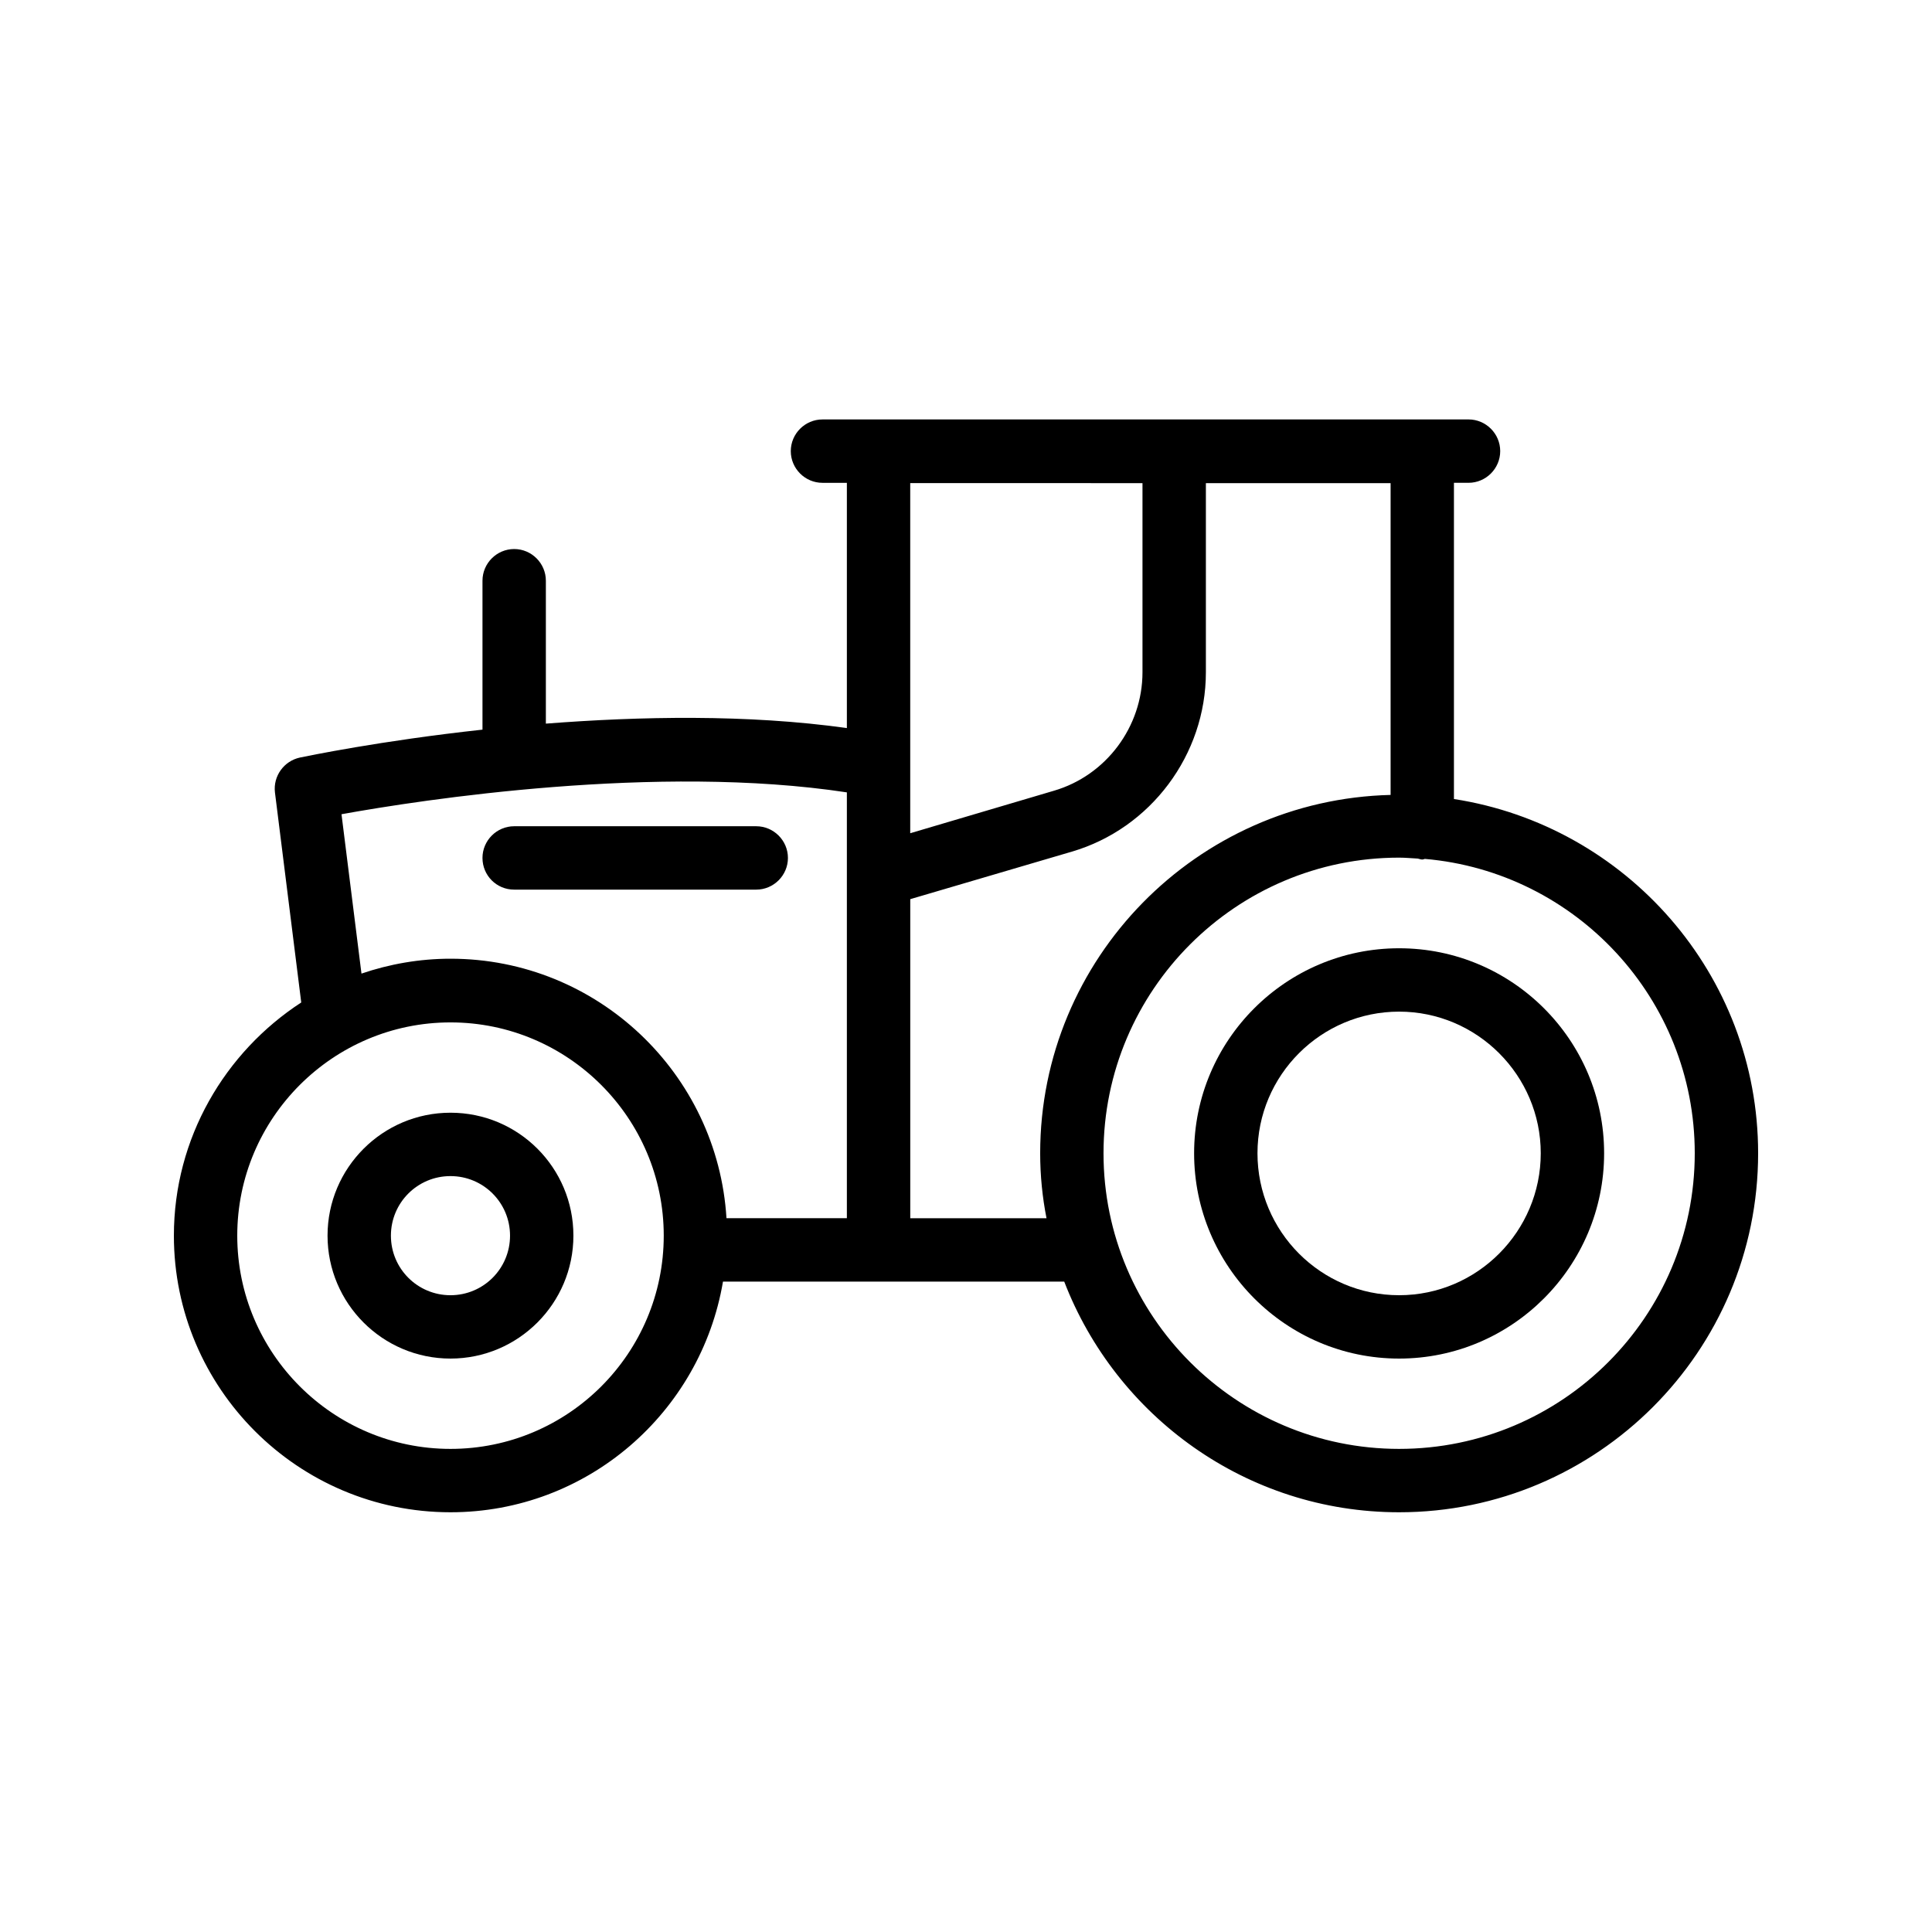 <?xml version="1.0" encoding="UTF-8"?>
<!-- Uploaded to: SVG Repo, www.svgrepo.com, Generator: SVG Repo Mixer Tools -->
<svg fill="#000000" width="800px" height="800px" version="1.1" viewBox="144 144 512 512" xmlns="http://www.w3.org/2000/svg">
 <g>
  <path d="m263.38 438.88c-17.969 0-32.578 14.609-32.578 32.578s14.609 32.578 32.578 32.578 32.578-14.609 32.578-32.578-14.527-32.578-32.578-32.578zm0 48.367c-8.734 0-15.785-7.055-15.785-15.785 0-8.734 7.055-15.785 15.785-15.785 8.734 0 15.785 7.055 15.785 15.785s-7.055 15.785-15.785 15.785z"/>
  <path d="m529.31 355.75v-83.801h3.863c4.617 0 8.398-3.777 8.398-8.398 0-4.617-3.777-8.398-8.398-8.398l-12.258 0.004h-158.95c-4.617 0-8.398 3.777-8.398 8.398 0 4.617 3.777 8.398 8.398 8.398h6.465v64.992c-26.367-3.695-54.914-3.106-79.77-1.176v-37.871c0-4.617-3.777-8.398-8.398-8.398-4.617 0-8.398 3.777-8.398 8.398v39.465c-27.039 2.938-46.688 7.055-48.367 7.391-4.281 0.922-7.137 4.953-6.633 9.238l6.969 55.672c-20.23 13.176-33.75 35.934-33.75 61.797 0 40.473 32.914 73.305 73.305 73.305 36.273 0 66.336-26.449 72.211-61.129h90.434c13.77 35.688 48.281 61.129 88.754 61.129 52.48 0 95.137-42.656 95.137-95.137 0-47.441-35.012-86.824-80.609-93.879zm-82.539-83.715v50.129c0 14.441-9.656 27.375-23.512 31.402l-38.039 11.25v-92.785zm-212.27 87.746c21.328-3.863 83.715-13.434 133.93-5.793v112.85h-31.906c-2.352-38.289-34.176-68.77-73.137-68.77-8.23 0-16.207 1.426-23.594 3.945zm28.887 168.19c-31.152 0-56.512-25.359-56.512-56.512s25.359-56.512 56.512-56.512c31.152 0 56.512 25.359 56.512 56.512 0 31.156-25.277 56.512-56.512 56.512zm121.84-61.043v-84.641l42.824-12.594c20.906-6.129 35.52-25.695 35.52-47.527v-50.129h48.953v82.625c-51.387 1.258-92.867 43.328-92.867 94.969 0 5.879 0.586 11.672 1.68 17.215l-36.109-0.004zm129.56 61.043c-43.16 0-78.344-35.098-78.344-78.344 0-43.16 35.098-78.344 78.344-78.344 1.68 0 3.273 0.168 4.953 0.25 0.418 0.082 0.754 0.25 1.176 0.25 0.25 0 0.418-0.082 0.672-0.168 40.055 3.441 71.539 37.113 71.539 78.008 0.004 43.25-35.094 78.348-78.34 78.348z"/>
  <path d="m514.78 395.3c-29.977 0-54.328 24.352-54.328 54.328s24.352 54.41 54.328 54.41 54.328-24.434 54.328-54.41-24.348-54.328-54.328-54.328zm0 91.945c-20.738 0-37.535-16.879-37.535-37.617s16.879-37.535 37.535-37.535 37.535 16.879 37.535 37.535-16.793 37.617-37.535 37.617z"/>
  <path d="m280.26 379.76h64.152c4.617 0 8.398-3.777 8.398-8.398 0-4.617-3.777-8.398-8.398-8.398h-64.152c-4.617 0-8.398 3.777-8.398 8.398 0 4.621 3.695 8.398 8.398 8.398z"/>
 </g>
</svg>